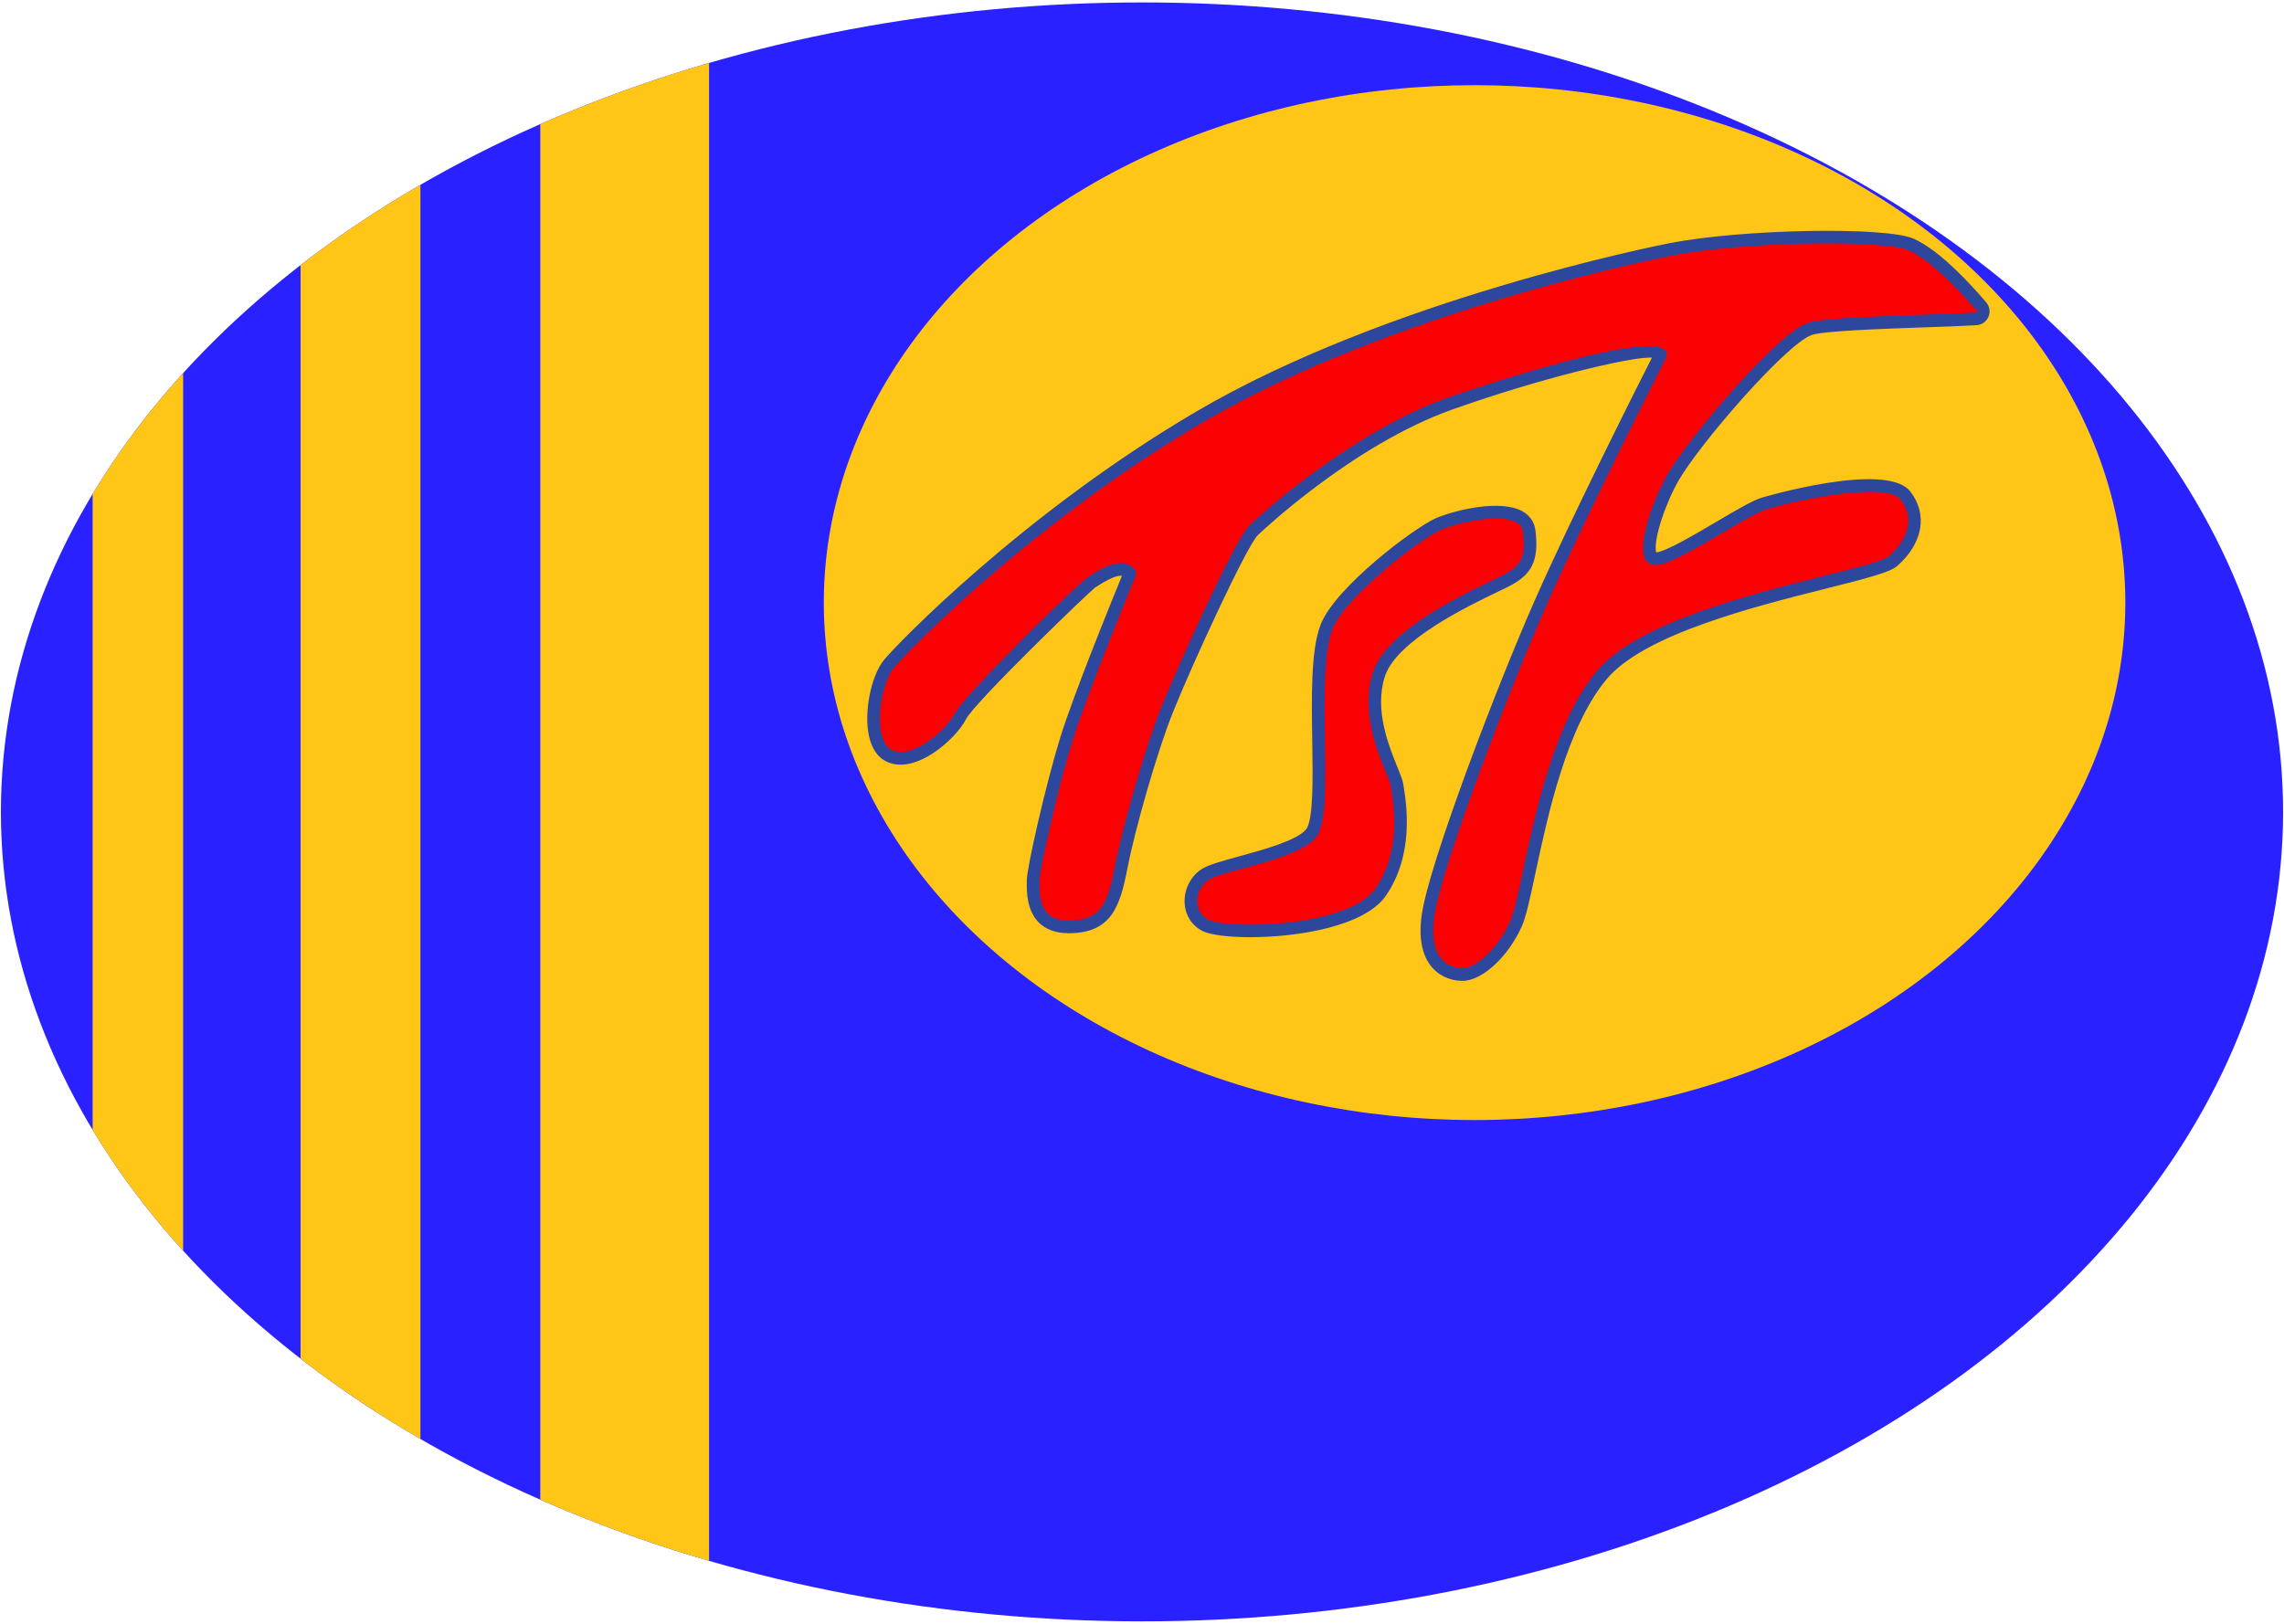 <?xml version="1.0" encoding="utf-8"?>
<!-- Generator: Adobe Illustrator 26.0.1, SVG Export Plug-In . SVG Version: 6.00 Build 0)  -->
<svg version="1.1" id="レイヤー_4" xmlns="http://www.w3.org/2000/svg" xmlns:xlink="http://www.w3.org/1999/xlink" x="0px"
	 y="0px" width="135px" height="96px" viewBox="0 0 135 96" style="enable-background:new 0 0 135 96;" xml:space="preserve">
<style type="text/css">
	.st0{fill:#2921FF;}
	.st1{fill:#FFC618;}
	.st2{clip-path:url(#SVGID_00000124144510836551922030000001155399670727156883_);fill:#FFC618;}
	.st3{fill:#FC0104;}
	.st4{fill:#2C479C;}
</style>
<g>
	<ellipse class="st0" cx="67.5" cy="48" rx="67.446" ry="47.856"/>
	<ellipse class="st1" cx="87.157" cy="35.627" rx="38.464" ry="30.591"/>
	<g>
		<defs>
			<ellipse id="SVGID_1_" cx="67.5" cy="48" rx="67.446" ry="47.856"/>
		</defs>
		<clipPath id="SVGID_00000087392485723586571790000007618393844203780793_">
			<use xlink:href="#SVGID_1_"  style="overflow:visible;"/>
		</clipPath>
		
			<rect x="5.476" y="20.675" style="clip-path:url(#SVGID_00000087392485723586571790000007618393844203780793_);fill:#FFC618;" width="5.349" height="56.096"/>
		
			<rect x="17.765" y="8.965" style="clip-path:url(#SVGID_00000087392485723586571790000007618393844203780793_);fill:#FFC618;" width="7.084" height="77.494"/>
		
			<rect x="31.934" y="1.88" style="clip-path:url(#SVGID_00000087392485723586571790000007618393844203780793_);fill:#FFC618;" width="9.976" height="91.663"/>
	</g>
	<g>
		<path class="st3" d="M66.777,33.904c0,0-2.892,7.012-3.759,9.831c-0.867,2.819-1.952,7.663-1.952,8.313
			c0,0.651-0.145,2.747,2.096,2.747c2.241,0,2.675-1.301,3.108-3.542c0.434-2.241,1.735-6.831,2.675-9.199s4.337-9.886,5.133-10.681
			s6.145-5.566,11.639-7.518c5.494-1.952,12-3.542,12.434-2.892c0,0-4.627,9.083-7.084,14.662
			c-2.458,5.579-6.217,15.555-6.651,18.446c-0.434,2.892,1.084,3.542,2.024,3.542s2.386-1.229,3.181-3.036s1.663-10.627,5.06-14.675
			s16.048-5.711,17.205-6.723c1.157-1.012,1.807-2.53,0.723-3.904c-1.084-1.373-7.012,0.072-8.386,0.506
			c-1.373,0.434-6.289,3.976-6.651,3.108c-0.361-0.867,0.569-3.368,1.319-4.672c1.247-2.169,6.316-8.078,8.024-8.756
			c0.986-0.391,7.524-0.465,9.888-0.614c0.366-0.023,0.548-0.45,0.311-0.729c-0.886-1.043-2.673-2.997-4.145-3.663
			c-1.548-0.701-9.967-0.547-14.241,0.289c-3.819,0.747-17.855,4.048-27.831,9.904S53.476,38.097,52.536,39.254
			c-0.94,1.157-1.446,4.699,0,5.422s3.66-1.22,4.229-2.331s7.617-7.889,7.78-7.943C64.708,34.347,66.19,33.163,66.777,33.904z"/>
		<path class="st4" d="M86.44,57.99c-0.333,0-1.175-0.078-1.799-0.803c-0.605-0.703-0.806-1.77-0.596-3.17
			c0.446-2.974,4.299-13.14,6.678-18.542c2.164-4.912,6.05-12.622,6.919-14.336c-1.239-0.06-6.621,1.231-11.799,3.071
			c-5.936,2.108-11.447,7.378-11.499,7.43c-0.681,0.681-3.969,7.834-5.049,10.554c-0.96,2.419-2.238,6.973-2.655,9.132
			c-0.436,2.252-0.94,3.846-3.477,3.846c-0.753,0-1.35-0.216-1.771-0.642c-0.718-0.727-0.707-1.838-0.702-2.372l0.001-0.108
			c0-0.752,1.119-5.661,1.969-8.423c0.774-2.517,3.102-8.233,3.655-9.584c-0.258-0.042-0.718,0.141-1.374,0.561
			c-0.097,0.062-0.158,0.101-0.209,0.126c-0.544,0.442-7.124,6.792-7.632,7.786c-0.605,1.182-3.019,3.356-4.73,2.496
			c-0.502-0.25-0.852-0.773-1.011-1.514c-0.302-1.4,0.121-3.536,0.888-4.479c0.785-0.966,8.31-8.73,18.462-14.689
			c11.315-6.642,27.275-9.817,27.949-9.949c4.32-0.846,12.839-1,14.468-0.263c1.525,0.69,3.333,2.653,4.276,3.762
			c0.202,0.238,0.252,0.563,0.13,0.849c-0.122,0.287-0.392,0.477-0.704,0.497c-0.715,0.045-1.811,0.083-3.02,0.126
			c-2.585,0.09-6.125,0.213-6.754,0.463c-1.572,0.624-6.588,6.422-7.837,8.595c-0.777,1.35-1.505,3.497-1.328,4.248
			c0.547-0.03,2.42-1.136,3.561-1.81c1.132-0.668,2.109-1.246,2.66-1.419c0.072-0.024,7.368-2.187,8.793-0.381
			c1.062,1.346,0.759,3.08-0.771,4.418c-0.421,0.368-1.715,0.706-4.158,1.32c-4.293,1.079-10.781,2.71-13.006,5.362
			c-2.363,2.816-3.481,8.045-4.221,11.505c-0.301,1.411-0.54,2.525-0.783,3.079C89.16,56.558,87.611,57.99,86.44,57.99z
			 M97.441,20.469c0.523,0,0.887,0.086,1.021,0.288c0.075,0.113,0.083,0.257,0.022,0.378c-0.046,0.09-4.65,9.137-7.075,14.643
			c-2.363,5.365-6.186,15.435-6.623,18.351c-0.174,1.158-0.028,2.047,0.422,2.569c0.422,0.489,1.001,0.542,1.231,0.542
			c0.773,0,2.098-1.13,2.837-2.812c0.212-0.482,0.444-1.563,0.736-2.933c0.755-3.533,1.897-8.873,4.38-11.832
			c2.381-2.837,9.011-4.504,13.397-5.607c1.822-0.458,3.542-0.891,3.847-1.157c0.465-0.407,1.888-1.853,0.676-3.389
			c-0.771-0.977-5.675-0.096-7.979,0.631c-0.469,0.148-1.504,0.759-2.504,1.351c-2.419,1.429-3.626,2.076-4.246,1.874
			c-0.166-0.056-0.293-0.172-0.359-0.329c-0.457-1.094,0.647-3.798,1.34-5.002c1.223-2.127,6.348-8.179,8.211-8.918
			c0.695-0.276,3.342-0.388,7.004-0.515c1.201-0.042,2.289-0.08,2.999-0.125l0.334-0.355l-0.286,0.243
			c-0.726-0.854-2.57-2.91-4.014-3.563c-1.388-0.629-9.581-0.553-14.014,0.315c-0.669,0.131-16.507,3.282-27.713,9.859
			C61.03,30.878,53.601,38.538,52.827,39.49c-0.561,0.69-1.015,2.561-0.737,3.849c0.077,0.355,0.245,0.817,0.613,1.002
			c1.144,0.571,3.172-1.083,3.728-2.167c0.532-1.04,7.529-7.972,7.995-8.127c-0.001-0.002,0.047-0.035,0.11-0.075
			c0.503-0.321,1.839-1.175,2.534-0.299c0.084,0.106,0.104,0.25,0.053,0.376c-0.029,0.07-2.895,7.028-3.747,9.799
			c-0.902,2.933-1.936,7.647-1.936,8.202l-0.001,0.116c-0.005,0.466-0.014,1.333,0.485,1.837c0.275,0.278,0.692,0.419,1.238,0.419
			c1.914,0,2.305-0.986,2.74-3.238c0.424-2.189,1.72-6.812,2.694-9.266c0.862-2.172,4.334-9.925,5.216-10.808
			c1.122-1.122,6.41-5.699,11.778-7.606C85.693,23.466,94.352,20.469,97.441,20.469z"/>
	</g>
	<g>
		<path class="st3" d="M90.38,31.392c-0.237-1.838-4.012-0.976-5.313-0.434c-1.301,0.542-5.897,4.082-6.669,6.127
			C77.313,39.958,78.56,48,77.475,49.283c-1.025,1.212-5.428,1.833-6.289,2.44c-1.012,0.714-1.125,2.37,0.054,2.982
			c1.202,0.623,8.62,0.542,10.355-1.952s1.084-5.584,0.976-6.343s-1.952-3.741-1.084-6.506s6.831-5.151,7.753-5.693
			C90.163,33.669,90.596,33.073,90.38,31.392z"/>
		<path class="st4" d="M73.899,55.407c-1.317,0-2.39-0.14-2.831-0.368c-0.617-0.32-0.999-0.909-1.046-1.615
			c-0.053-0.787,0.311-1.557,0.949-2.007c0.387-0.272,1.233-0.505,2.305-0.799c1.418-0.389,3.36-0.922,3.913-1.576
			c0.449-0.531,0.409-3.019,0.374-5.213c-0.042-2.637-0.086-5.364,0.484-6.876c0.838-2.222,5.611-5.813,6.875-6.34
			c1.043-0.434,3.771-1.131,5.087-0.372c0.424,0.246,0.681,0.627,0.743,1.104l0,0c0.242,1.876-0.301,2.591-1.321,3.19
			c-0.162,0.095-0.475,0.247-0.887,0.445c-1.804,0.867-6.027,2.898-6.698,5.037c-0.619,1.971,0.242,4.086,0.756,5.351
			c0.18,0.442,0.31,0.762,0.342,0.99l0.029,0.187c0.156,0.984,0.632,3.979-1.068,6.423C80.654,54.764,76.717,55.407,73.899,55.407z
			 M88.42,30.652c-1.093,0-2.468,0.344-3.209,0.653c-1.292,0.539-5.753,4.035-6.461,5.913c-0.52,1.378-0.476,4.152-0.437,6.6
			c0.049,3.077,0.049,4.999-0.55,5.709c-0.704,0.832-2.608,1.354-4.288,1.815c-0.881,0.241-1.792,0.491-2.072,0.688
			c-0.419,0.296-0.667,0.823-0.632,1.343c0.018,0.258,0.124,0.73,0.644,1c1.113,0.577,8.274,0.468,9.875-1.833
			c1.527-2.196,1.103-4.871,0.943-5.878l-0.03-0.198c-0.02-0.137-0.153-0.466-0.294-0.812c-0.516-1.27-1.476-3.631-0.777-5.859
			c0.769-2.449,5.038-4.502,7.089-5.488c0.386-0.186,0.68-0.326,0.832-0.416c0.818-0.481,1.15-0.949,0.957-2.448
			c-0.032-0.246-0.15-0.42-0.374-0.549C89.339,30.72,88.907,30.652,88.42,30.652z"/>
	</g>
</g>
</svg>
